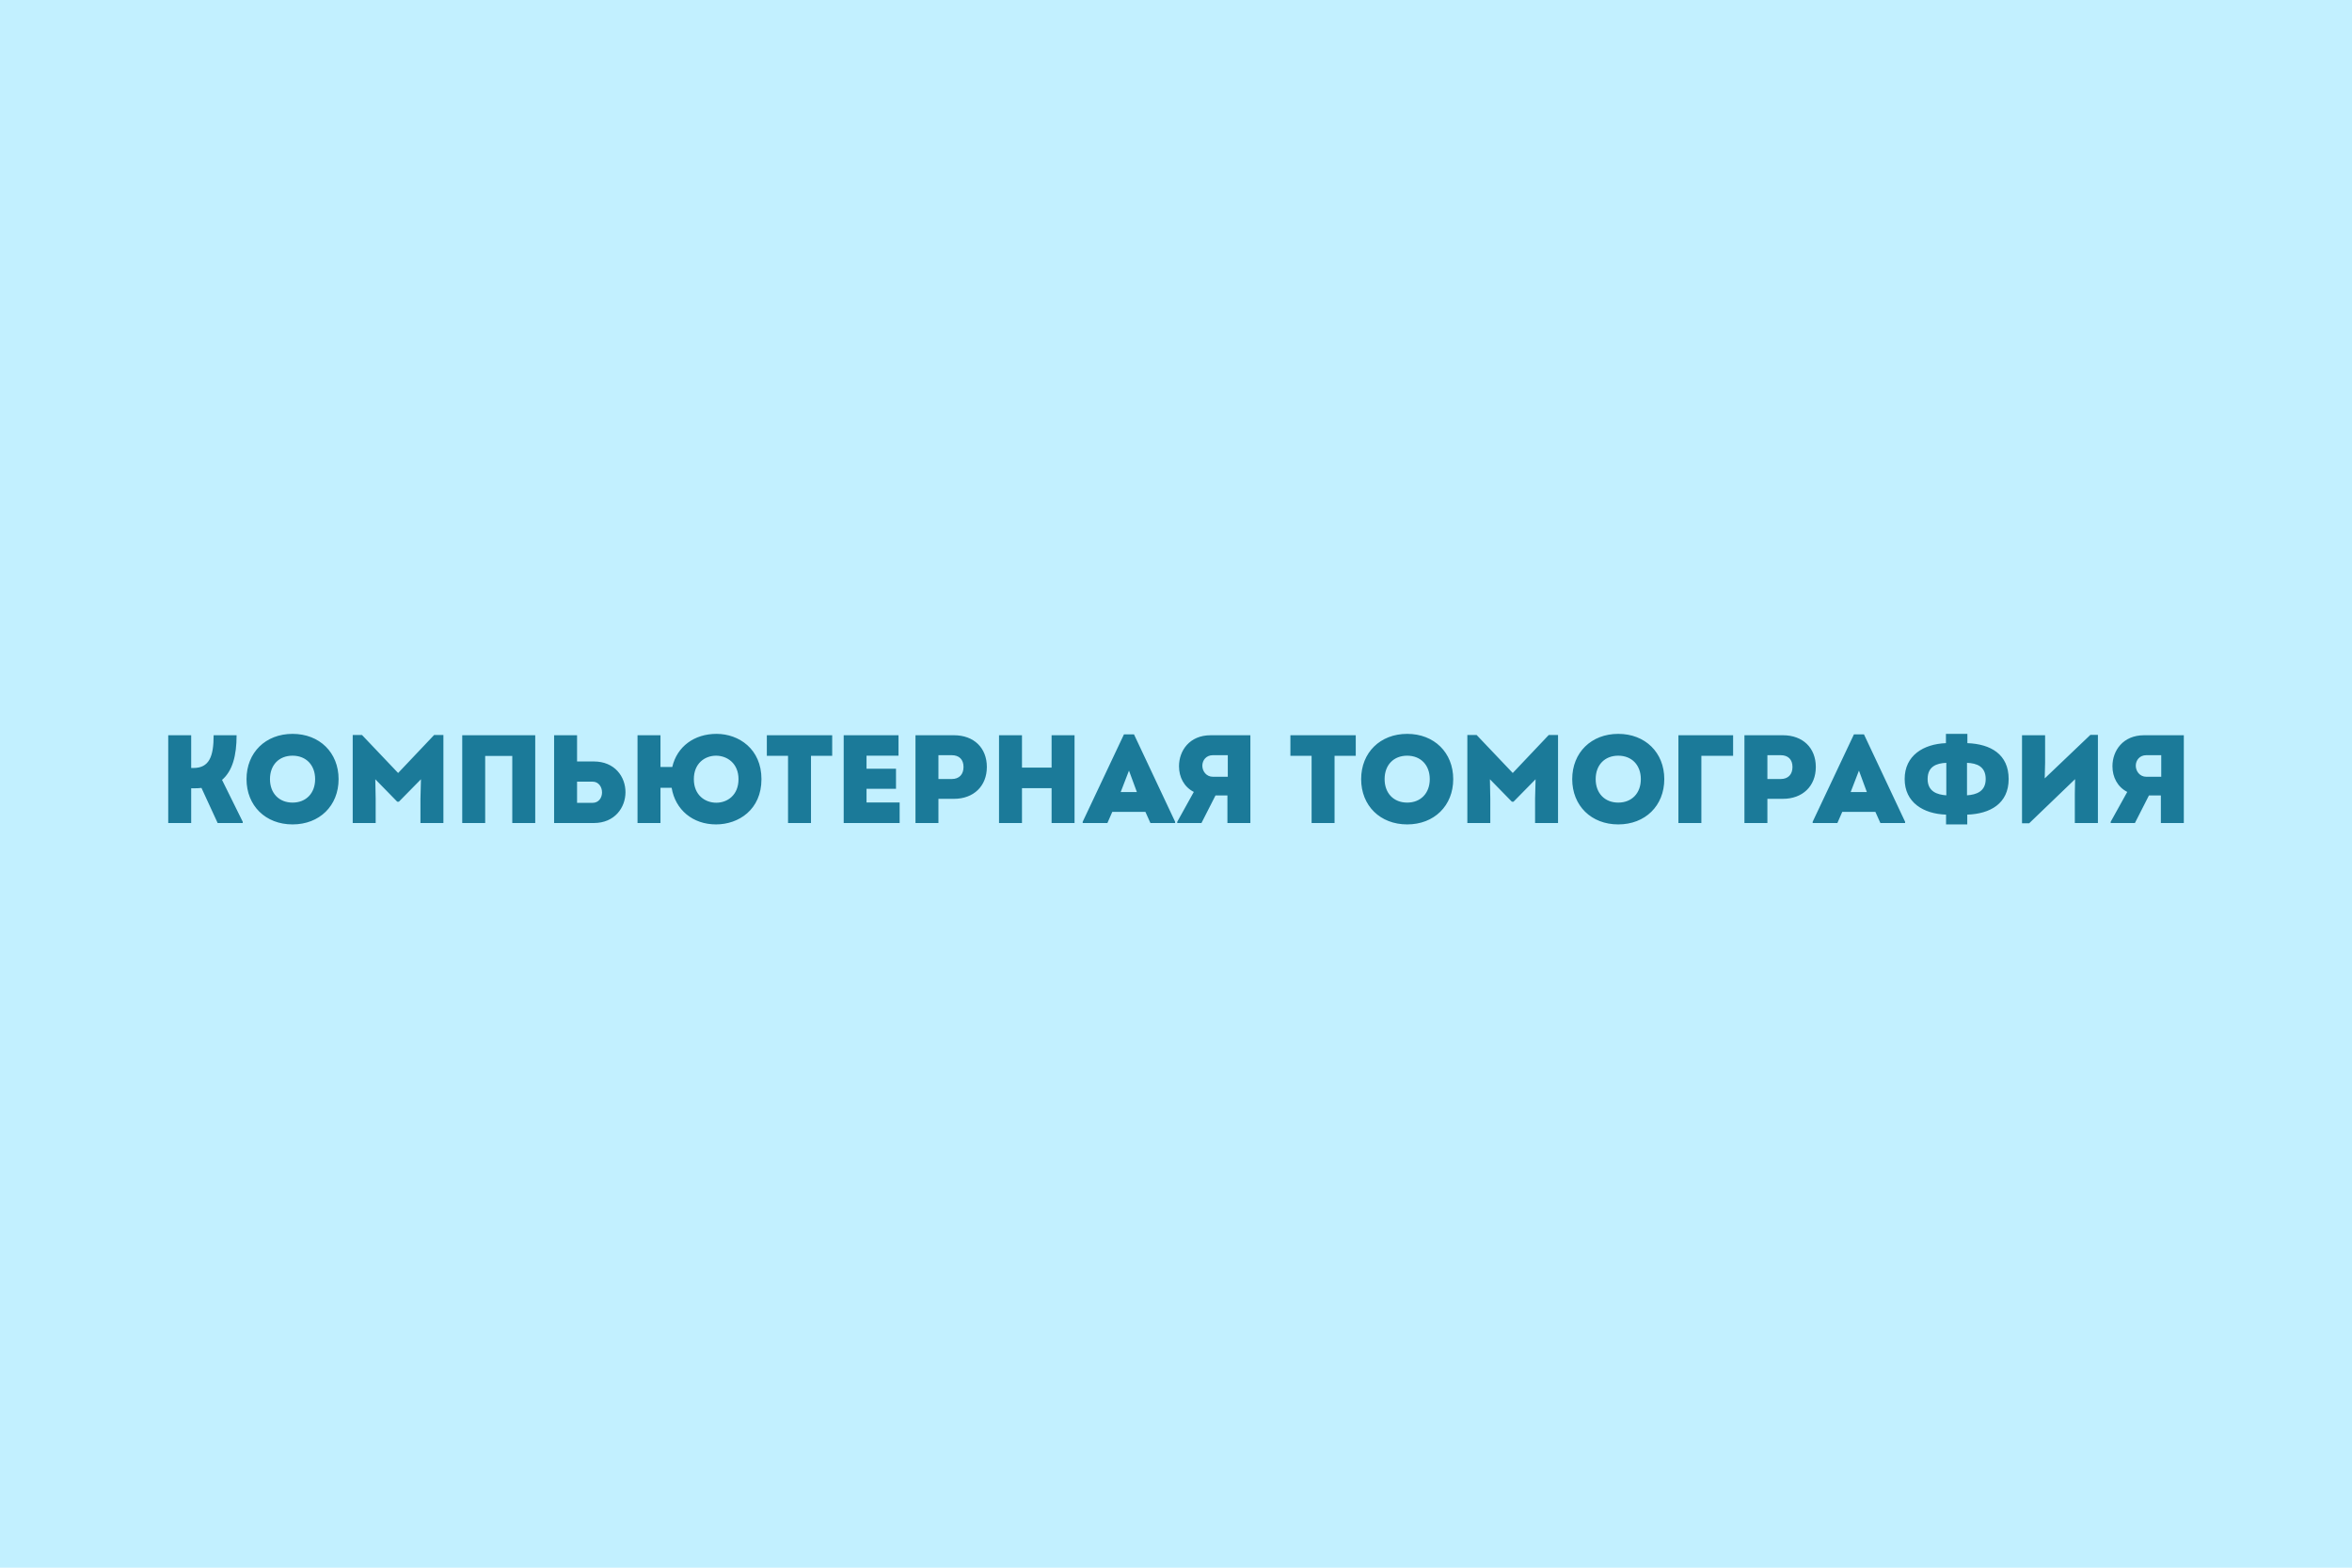 <svg xmlns="http://www.w3.org/2000/svg" width="300" height="200" viewBox="0 0 300 200" fill="none"><rect width="300" height="200" transform="matrix(-1 0 0 1 300 0)" fill="#C2F0FF"></rect><path d="M28.322 99.496L30.962 104.84V105H27.762L25.698 100.52C25.41 100.552 25.122 100.568 24.818 100.568H24.386V105H21.458V93.8H24.386V97.976H24.674C26.674 97.976 27.25 96.536 27.25 93.8H30.178C30.178 96.408 29.65 98.36 28.322 99.496ZM37.316 105.176C33.876 105.176 31.444 102.792 31.444 99.4C31.444 96.008 33.876 93.624 37.316 93.624C40.756 93.624 43.188 96.008 43.188 99.4C43.188 102.792 40.756 105.176 37.316 105.176ZM37.316 102.392C39.044 102.392 40.196 101.192 40.196 99.4C40.196 97.608 39.044 96.408 37.316 96.408C35.588 96.408 34.436 97.592 34.436 99.4C34.436 101.192 35.588 102.392 37.316 102.392ZM55.373 93.768H56.557V105H53.629V101.896L53.693 99.416L50.877 102.28H50.669L47.869 99.416L47.917 101.896V105H44.989V93.768H46.173L50.781 98.616L55.373 93.768ZM58.958 105V93.8H68.27V105H65.342V96.44H61.886V105H58.958ZM75.733 97.144C78.421 97.144 79.781 99.096 79.781 101.064C79.781 103.016 78.421 105 75.733 105H70.677V93.8H73.605V97.144H75.733ZM75.573 102.424C76.389 102.424 76.789 101.752 76.789 101.096C76.789 100.408 76.373 99.72 75.573 99.72H73.605V102.424H75.573ZM91.397 93.624C94.245 93.624 97.125 95.56 97.125 99.4C97.125 103.304 94.197 105.176 91.333 105.176C88.357 105.176 86.133 103.304 85.669 100.504H84.245V105H81.317V93.8H84.245V97.848H85.749C86.357 95.24 88.549 93.624 91.397 93.624ZM91.365 102.408C92.773 102.408 94.197 101.448 94.197 99.4C94.197 97.384 92.741 96.408 91.333 96.408C89.893 96.408 88.501 97.4 88.501 99.4C88.501 101.448 89.941 102.408 91.365 102.408ZM106.147 93.8V96.424H103.443V105H100.515V96.424H97.811V93.8H106.147ZM110.526 102.376H114.75V105H107.614V93.8H114.606V96.408H110.526V98.072H114.286V100.632H110.526V102.376ZM121.682 93.8C124.226 93.8 125.874 95.416 125.874 97.848C125.874 100.296 124.178 101.912 121.682 101.912H119.698V105H116.77V93.8H121.682ZM121.394 99.384C122.338 99.384 122.898 98.808 122.898 97.848C122.898 96.888 122.338 96.344 121.394 96.344H119.698V99.384H121.394ZM134.131 93.8H137.059V105H134.131V100.552H130.355V105H127.427V93.8H130.355V97.928H134.131V93.8ZM144.642 93.688L149.89 104.84V105H146.738L146.098 103.576H141.874L141.25 105H138.098V104.84L143.362 93.688H144.642ZM144.002 98.312L142.946 101.048H145.01L144.002 98.312ZM154.415 93.8H159.487V105H156.559V101.48H155.039L153.247 105H150.159V104.84L152.271 101.032C151.023 100.392 150.383 99.144 150.383 97.752C150.383 95.784 151.711 93.8 154.415 93.8ZM154.703 96.344C153.855 96.344 153.359 96.984 153.359 97.688C153.359 98.392 153.871 99.096 154.703 99.096H156.607V96.344H154.703ZM172.928 93.8V96.424H170.224V105H167.296V96.424H164.592V93.8H172.928ZM179.488 105.176C176.048 105.176 173.616 102.792 173.616 99.4C173.616 96.008 176.048 93.624 179.488 93.624C182.928 93.624 185.36 96.008 185.36 99.4C185.36 102.792 182.928 105.176 179.488 105.176ZM179.488 102.392C181.216 102.392 182.368 101.192 182.368 99.4C182.368 97.608 181.216 96.408 179.488 96.408C177.76 96.408 176.608 97.592 176.608 99.4C176.608 101.192 177.76 102.392 179.488 102.392ZM197.545 93.768H198.729V105H195.801V101.896L195.865 99.416L193.049 102.28H192.841L190.041 99.416L190.089 101.896V105H187.161V93.768H188.345L192.953 98.616L197.545 93.768ZM206.41 105.176C202.97 105.176 200.538 102.792 200.538 99.4C200.538 96.008 202.97 93.624 206.41 93.624C209.85 93.624 212.282 96.008 212.282 99.4C212.282 102.792 209.85 105.176 206.41 105.176ZM206.41 102.392C208.138 102.392 209.29 101.192 209.29 99.4C209.29 97.608 208.138 96.408 206.41 96.408C204.682 96.408 203.53 97.592 203.53 99.4C203.53 101.192 204.682 102.392 206.41 102.392ZM214.083 105V93.8H221.059V96.424H217.011V105H214.083ZM227.417 93.8C229.961 93.8 231.609 95.416 231.609 97.848C231.609 100.296 229.913 101.912 227.417 101.912H225.433V105H222.505V93.8H227.417ZM227.129 99.384C228.073 99.384 228.633 98.808 228.633 97.848C228.633 96.888 228.073 96.344 227.129 96.344H225.433V99.384H227.129ZM237.751 93.688L242.999 104.84V105H239.847L239.207 103.576H234.983L234.359 105H231.207V104.84L236.471 93.688H237.751ZM237.111 98.312L236.055 101.048H238.119L237.111 98.312ZM256.206 99.384C256.206 102.536 253.822 103.832 250.926 103.928V105.176H248.222V103.928C245.326 103.832 242.942 102.376 242.942 99.384C242.942 96.392 245.326 94.92 248.206 94.808V93.624H250.942V94.808C253.918 94.92 256.206 96.232 256.206 99.384ZM245.87 99.384C245.87 100.984 247.086 101.384 248.254 101.464V97.32C247.006 97.368 245.87 97.784 245.87 99.384ZM250.894 101.464C252.078 101.384 253.278 100.984 253.278 99.384C253.278 97.784 252.142 97.368 250.894 97.32V101.464ZM266.631 93.752H267.591V105H264.647V101.256L264.679 99.4L258.823 105.032H257.911V93.8H260.855V97.32L260.807 99.304L266.631 93.752ZM273.477 93.8H278.549V105H275.621V101.48H274.101L272.309 105H269.221V104.84L271.333 101.032C270.085 100.392 269.445 99.144 269.445 97.752C269.445 95.784 270.773 93.8 273.477 93.8ZM273.765 96.344C272.917 96.344 272.421 96.984 272.421 97.688C272.421 98.392 272.933 99.096 273.765 99.096H275.669V96.344H273.765Z" fill="#1B7A99"></path></svg>